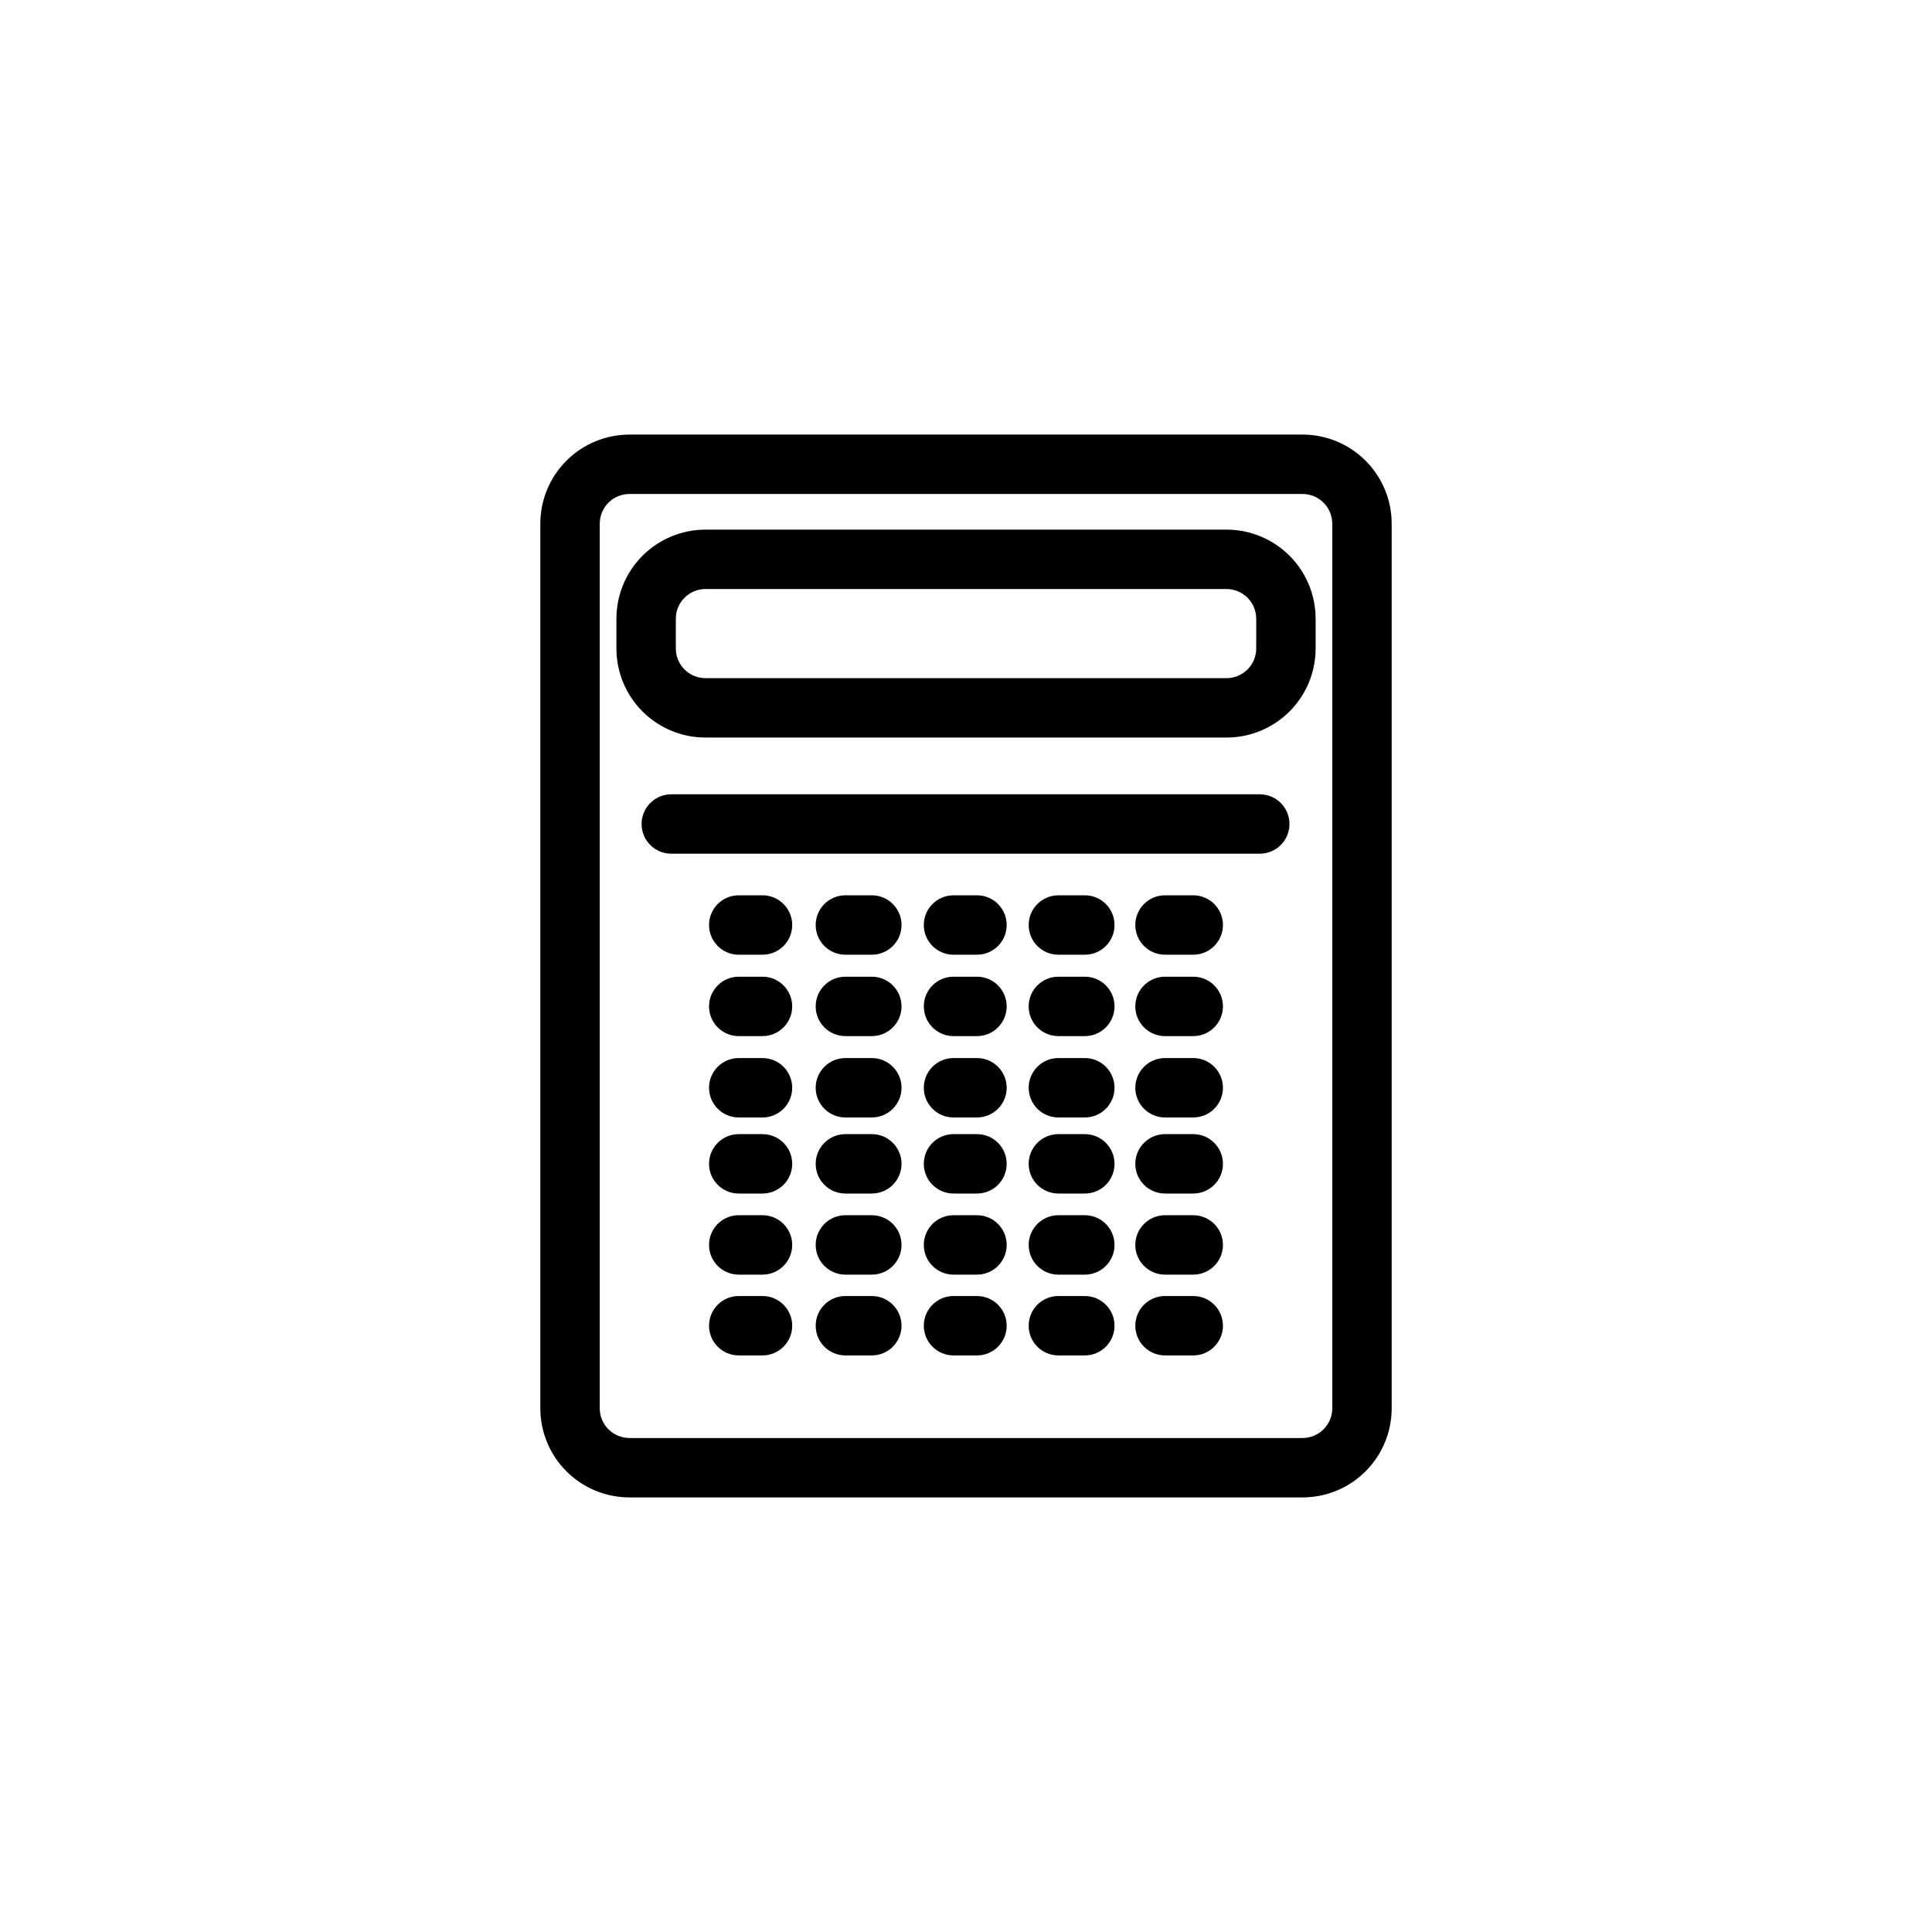 <?xml version="1.0" encoding="UTF-8"?>
<!-- The Best Svg Icon site in the world: iconSvg.co, Visit us! https://iconsvg.co -->
<svg fill="#000000" width="800px" height="800px" version="1.1" viewBox="144 144 512 512" xmlns="http://www.w3.org/2000/svg">
 <g>
  <path d="m489.19 540.83h-178.38c-6.262 0-12.27-2.488-16.699-6.918-4.43-4.426-6.918-10.434-6.918-16.695v-234.43c0-6.266 2.488-12.27 6.918-16.699 4.43-4.43 10.438-6.918 16.699-6.918h178.38c6.266 0 12.27 2.488 16.699 6.918 4.43 4.43 6.918 10.434 6.918 16.699v234.43c0 6.262-2.488 12.27-6.918 16.695-4.43 4.43-10.434 6.918-16.699 6.918zm-178.38-265.92c-4.348 0-7.871 3.527-7.871 7.875v234.43c0 2.086 0.828 4.09 2.305 5.566 1.477 1.473 3.477 2.305 5.566 2.305h178.38c2.09 0 4.09-0.832 5.566-2.305 1.477-1.477 2.309-3.481 2.309-5.566v-234.43c0-2.09-0.832-4.09-2.309-5.566-1.477-1.477-3.477-2.309-5.566-2.309z"/>
  <path d="m469.04 339.46h-138.07c-6.262 0-12.27-2.488-16.699-6.914-4.43-4.43-6.918-10.438-6.918-16.699v-7.875c0-6.262 2.488-12.27 6.918-16.695 4.43-4.43 10.438-6.918 16.699-6.918h138.07c6.266 0 12.27 2.488 16.699 6.918 4.43 4.426 6.918 10.434 6.918 16.695v7.875c0 6.262-2.488 12.27-6.918 16.699-4.43 4.426-10.434 6.914-16.699 6.914zm-138.07-39.359c-4.348 0-7.871 3.527-7.871 7.871v7.875c0 2.086 0.828 4.09 2.305 5.566 1.477 1.477 3.481 2.305 5.566 2.305h138.07c2.09 0 4.09-0.828 5.566-2.305 1.477-1.477 2.305-3.481 2.305-5.566v-7.875c0-2.086-0.828-4.09-2.305-5.566-1.477-1.473-3.477-2.305-5.566-2.305z"/>
  <path d="m477.85 370.24h-155.95c-4.348 0-7.871-3.523-7.871-7.871s3.523-7.871 7.871-7.871h155.95c4.348 0 7.875 3.523 7.875 7.871s-3.527 7.871-7.875 7.871z"/>
  <path d="m346.07 397.01h-6.297c-4.348 0-7.871-3.523-7.871-7.871 0-4.348 3.523-7.875 7.871-7.875h6.297c4.348 0 7.871 3.527 7.871 7.875 0 4.348-3.523 7.871-7.871 7.871z"/>
  <path d="m375.04 397.01h-7.008 0.004c-4.348 0-7.871-3.523-7.871-7.871 0-4.348 3.523-7.875 7.871-7.875h7.008-0.004c4.348 0 7.875 3.527 7.875 7.875 0 4.348-3.527 7.871-7.875 7.871z"/>
  <path d="m402.91 397.01h-6.219c-4.348 0-7.871-3.523-7.871-7.871 0-4.348 3.523-7.875 7.871-7.875h6.219c4.348 0 7.871 3.527 7.871 7.875 0 4.348-3.523 7.871-7.871 7.871z"/>
  <path d="m431.49 397.01h-7.008c-4.348 0-7.871-3.523-7.871-7.871 0-4.348 3.523-7.875 7.871-7.875h7.008c4.348 0 7.871 3.527 7.871 7.875 0 4.348-3.523 7.871-7.871 7.871z"/>
  <path d="m460.22 397.01h-7.477c-4.348 0-7.875-3.523-7.875-7.871 0-4.348 3.527-7.875 7.875-7.875h7.477c4.348 0 7.871 3.527 7.871 7.875 0 4.348-3.523 7.871-7.871 7.871z"/>
  <path d="m346.07 418.58h-6.297c-4.348 0-7.871-3.527-7.871-7.875s3.523-7.871 7.871-7.871h6.297c4.348 0 7.871 3.523 7.871 7.871s-3.523 7.875-7.871 7.875z"/>
  <path d="m375.04 418.58h-7.008 0.004c-4.348 0-7.871-3.527-7.871-7.875s3.523-7.871 7.871-7.871h7.008-0.004c4.348 0 7.875 3.523 7.875 7.871s-3.527 7.875-7.875 7.875z"/>
  <path d="m402.91 418.58h-6.219c-4.348 0-7.871-3.527-7.871-7.875s3.523-7.871 7.871-7.871h6.219c4.348 0 7.871 3.523 7.871 7.871s-3.523 7.875-7.871 7.875z"/>
  <path d="m431.49 418.58h-7.008c-4.348 0-7.871-3.527-7.871-7.875s3.523-7.871 7.871-7.871h7.008c4.348 0 7.871 3.523 7.871 7.871s-3.523 7.875-7.871 7.875z"/>
  <path d="m460.22 418.58h-7.477c-4.348 0-7.875-3.527-7.875-7.875s3.527-7.871 7.875-7.871h7.477c4.348 0 7.871 3.523 7.871 7.871s-3.523 7.875-7.871 7.875z"/>
  <path d="m346.07 440.14h-6.297c-4.348 0-7.871-3.523-7.871-7.871 0-4.348 3.523-7.871 7.871-7.871h6.297c4.348 0 7.871 3.523 7.871 7.871 0 4.348-3.523 7.871-7.871 7.871z"/>
  <path d="m375.04 440.14h-7.008 0.004c-4.348 0-7.871-3.523-7.871-7.871 0-4.348 3.523-7.871 7.871-7.871h7.008-0.004c4.348 0 7.875 3.523 7.875 7.871 0 4.348-3.527 7.871-7.875 7.871z"/>
  <path d="m402.91 440.14h-6.219c-4.348 0-7.871-3.523-7.871-7.871 0-4.348 3.523-7.871 7.871-7.871h6.219c4.348 0 7.871 3.523 7.871 7.871 0 4.348-3.523 7.871-7.871 7.871z"/>
  <path d="m431.49 440.14h-7.008c-4.348 0-7.871-3.523-7.871-7.871 0-4.348 3.523-7.871 7.871-7.871h7.008c4.348 0 7.871 3.523 7.871 7.871 0 4.348-3.523 7.871-7.871 7.871z"/>
  <path d="m460.22 440.14h-7.477c-4.348 0-7.875-3.523-7.875-7.871 0-4.348 3.527-7.871 7.875-7.871h7.477c4.348 0 7.871 3.523 7.871 7.871 0 4.348-3.523 7.871-7.871 7.871z"/>
  <path d="m346.07 460.3h-6.297c-4.348 0-7.871-3.523-7.871-7.871 0-4.348 3.523-7.871 7.871-7.871h6.297c4.348 0 7.871 3.523 7.871 7.871 0 4.348-3.523 7.871-7.871 7.871z"/>
  <path d="m375.04 460.3h-7.008 0.004c-4.348 0-7.871-3.523-7.871-7.871 0-4.348 3.523-7.871 7.871-7.871h7.008-0.004c4.348 0 7.875 3.523 7.875 7.871 0 4.348-3.527 7.871-7.875 7.871z"/>
  <path d="m402.91 460.3h-6.219c-4.348 0-7.871-3.523-7.871-7.871 0-4.348 3.523-7.871 7.871-7.871h6.219c4.348 0 7.871 3.523 7.871 7.871 0 4.348-3.523 7.871-7.871 7.871z"/>
  <path d="m431.49 460.3h-7.008c-4.348 0-7.871-3.523-7.871-7.871 0-4.348 3.523-7.871 7.871-7.871h7.008c4.348 0 7.871 3.523 7.871 7.871 0 4.348-3.523 7.871-7.871 7.871z"/>
  <path d="m460.22 460.3h-7.477c-4.348 0-7.875-3.523-7.875-7.871 0-4.348 3.527-7.871 7.875-7.871h7.477c4.348 0 7.871 3.523 7.871 7.871 0 4.348-3.523 7.871-7.871 7.871z"/>
  <path d="m346.07 481.79h-6.297c-4.348 0-7.871-3.523-7.871-7.871 0-4.348 3.523-7.875 7.871-7.875h6.297c4.348 0 7.871 3.527 7.871 7.875 0 4.348-3.523 7.871-7.871 7.871z"/>
  <path d="m375.04 481.79h-7.008 0.004c-4.348 0-7.871-3.523-7.871-7.871 0-4.348 3.523-7.875 7.871-7.875h7.008-0.004c4.348 0 7.875 3.527 7.875 7.875 0 4.348-3.527 7.871-7.875 7.871z"/>
  <path d="m402.91 481.79h-6.219c-4.348 0-7.871-3.523-7.871-7.871 0-4.348 3.523-7.875 7.871-7.875h6.219c4.348 0 7.871 3.527 7.871 7.875 0 4.348-3.523 7.871-7.871 7.871z"/>
  <path d="m431.49 481.79h-7.008c-4.348 0-7.871-3.523-7.871-7.871 0-4.348 3.523-7.875 7.871-7.875h7.008c4.348 0 7.871 3.527 7.871 7.875 0 4.348-3.523 7.871-7.871 7.871z"/>
  <path d="m460.22 481.79h-7.477c-4.348 0-7.875-3.523-7.875-7.871 0-4.348 3.527-7.875 7.875-7.875h7.477c4.348 0 7.871 3.527 7.871 7.875 0 4.348-3.523 7.871-7.871 7.871z"/>
  <path d="m346.07 503.2h-6.297c-4.348 0-7.871-3.523-7.871-7.871s3.523-7.871 7.871-7.871h6.297c4.348 0 7.871 3.523 7.871 7.871s-3.523 7.871-7.871 7.871z"/>
  <path d="m375.04 503.2h-7.008 0.004c-4.348 0-7.871-3.523-7.871-7.871s3.523-7.871 7.871-7.871h7.008-0.004c4.348 0 7.875 3.523 7.875 7.871s-3.527 7.871-7.875 7.871z"/>
  <path d="m402.91 503.2h-6.219c-4.348 0-7.871-3.523-7.871-7.871s3.523-7.871 7.871-7.871h6.219c4.348 0 7.871 3.523 7.871 7.871s-3.523 7.871-7.871 7.871z"/>
  <path d="m431.49 503.2h-7.008c-4.348 0-7.871-3.523-7.871-7.871s3.523-7.871 7.871-7.871h7.008c4.348 0 7.871 3.523 7.871 7.871s-3.523 7.871-7.871 7.871z"/>
  <path d="m460.22 503.2h-7.477c-4.348 0-7.875-3.523-7.875-7.871s3.527-7.871 7.875-7.871h7.477c4.348 0 7.871 3.523 7.871 7.871s-3.523 7.871-7.871 7.871z"/>
 </g>
</svg>